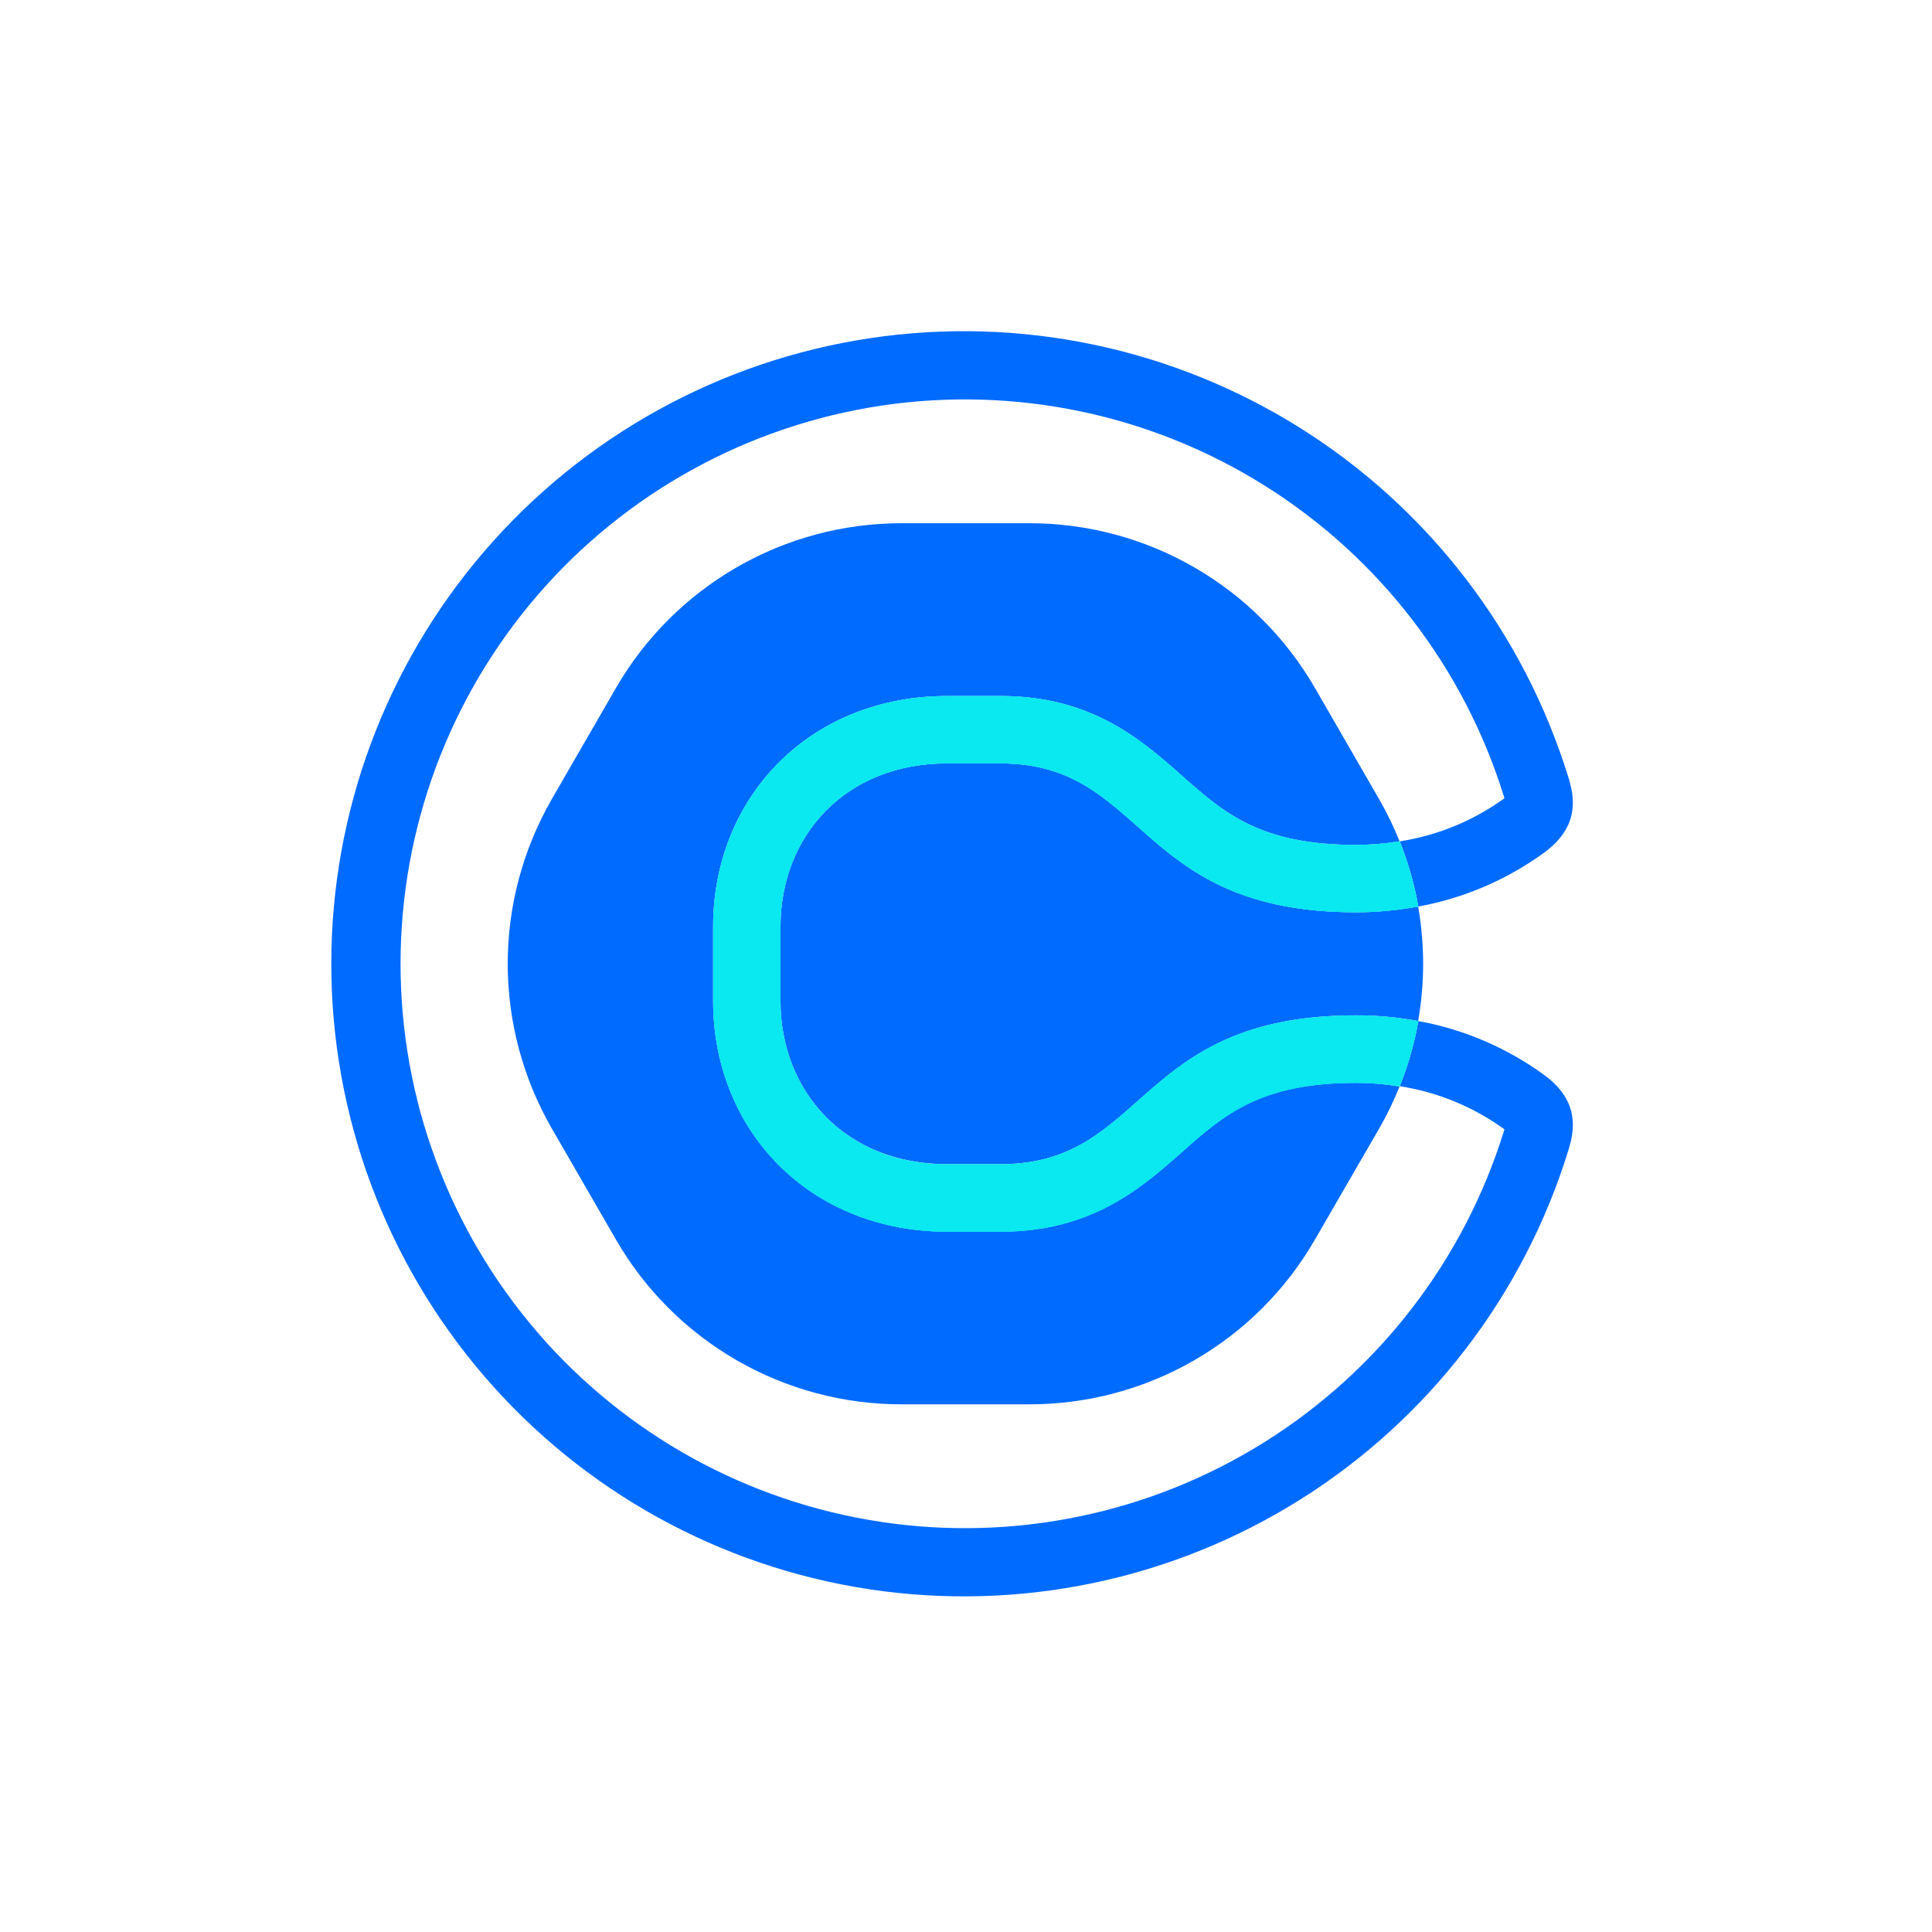 <svg width="40" height="40" viewBox="0 0 40 40" fill="none" xmlns="http://www.w3.org/2000/svg">
<rect width="40" height="40" fill="white"/>
<path d="M24.477 23.843C23.645 24.581 22.607 25.499 20.723 25.499H19.597C18.235 25.499 16.995 25.004 16.108 24.106C15.241 23.229 14.764 22.028 14.764 20.725V19.184C14.764 17.88 15.241 16.68 16.108 15.803C16.995 14.905 18.235 14.41 19.597 14.41H20.723C22.609 14.41 23.645 15.328 24.477 16.066C25.34 16.827 26.085 17.492 28.072 17.492C28.375 17.492 28.677 17.467 28.977 17.419L28.97 17.402C28.851 17.106 28.711 16.82 28.552 16.544L27.224 14.243C26.626 13.207 25.765 12.345 24.727 11.747C23.691 11.148 22.514 10.833 21.317 10.833H18.661C17.463 10.833 16.287 11.148 15.25 11.747C14.213 12.345 13.352 13.207 12.753 14.243L11.425 16.544C10.827 17.581 10.512 18.757 10.512 19.954C10.512 21.152 10.827 22.328 11.425 23.365L12.753 25.665C13.352 26.702 14.213 27.563 15.25 28.162C16.287 28.76 17.463 29.075 18.661 29.075H21.317C22.514 29.075 23.691 28.76 24.727 28.162C25.765 27.563 26.626 26.702 27.224 25.665L28.552 23.369C28.711 23.093 28.851 22.806 28.97 22.51L28.977 22.494C28.678 22.444 28.375 22.419 28.072 22.418C26.085 22.418 25.34 23.078 24.477 23.843Z" fill="#006BFF"/>
<path d="M20.723 15.806H19.597C17.523 15.806 16.16 17.288 16.16 19.184V20.725C16.16 22.621 17.523 24.102 19.597 24.102H20.723C23.745 24.102 23.508 21.021 28.072 21.021C28.504 21.02 28.936 21.06 29.361 21.139C29.499 20.355 29.499 19.553 29.361 18.769C28.936 18.848 28.504 18.888 28.072 18.888C23.506 18.888 23.745 15.806 20.723 15.806Z" fill="#006BFF"/>
<path d="M31.983 22.265C31.206 21.696 30.309 21.311 29.362 21.139C29.362 21.147 29.362 21.154 29.362 21.162C29.28 21.616 29.153 22.061 28.981 22.489C29.764 22.61 30.507 22.916 31.148 23.382C31.148 23.388 31.145 23.395 31.142 23.402C30.317 26.075 28.56 28.362 26.192 29.85C23.823 31.337 21 31.926 18.234 31.508C15.469 31.091 12.944 29.696 11.12 27.576C9.296 25.455 8.293 22.751 8.293 19.954C8.293 17.157 9.296 14.453 11.12 12.333C12.944 10.213 15.469 8.818 18.234 8.4C21 7.983 23.823 8.571 26.192 10.059C28.56 11.546 30.317 13.834 31.142 16.506C31.142 16.513 31.146 16.521 31.148 16.527C30.507 16.992 29.764 17.298 28.981 17.419C29.152 17.848 29.28 18.293 29.362 18.748C29.361 18.755 29.361 18.762 29.362 18.769C30.309 18.597 31.206 18.212 31.983 17.643C32.73 17.09 32.586 16.465 32.472 16.096C31.548 13.099 29.58 10.534 26.926 8.865C24.271 7.197 21.106 6.536 18.005 7.003C14.905 7.47 12.075 9.034 10.03 11.411C7.984 13.787 6.859 16.819 6.859 19.954C6.859 23.09 7.984 26.121 10.03 28.498C12.075 30.874 14.905 32.438 18.005 32.905C21.106 33.372 24.271 32.712 26.926 31.043C29.58 29.375 31.548 26.809 32.472 23.813C32.586 23.443 32.73 22.819 31.983 22.265Z" fill="#006BFF"/>
<path d="M28.978 17.419C28.679 17.468 28.377 17.494 28.073 17.495C26.087 17.495 25.342 16.833 24.479 16.069C23.647 15.331 22.61 14.412 20.725 14.412H19.599C18.235 14.412 16.997 14.908 16.109 15.805C15.243 16.683 14.766 17.883 14.766 19.187V20.728C14.766 22.031 15.243 23.232 16.109 24.109C16.997 25.007 18.235 25.501 19.599 25.501H20.725C22.61 25.501 23.647 24.584 24.479 23.846C25.342 23.085 26.087 22.42 28.073 22.42C28.377 22.42 28.679 22.444 28.978 22.492C29.15 22.064 29.277 21.619 29.359 21.164C29.359 21.157 29.359 21.149 29.359 21.142C28.933 21.063 28.502 21.023 28.07 21.024C23.504 21.024 23.743 24.106 20.721 24.106H19.595C17.521 24.106 16.158 22.624 16.158 20.728V19.184C16.158 17.288 17.521 15.806 19.595 15.806H20.721C23.743 15.806 23.506 18.887 28.07 18.887C28.502 18.888 28.934 18.848 29.359 18.769C29.359 18.762 29.359 18.755 29.359 18.748C29.277 18.293 29.149 17.848 28.978 17.419Z" fill="#0AE8F0"/>
<path d="M28.978 17.419C28.679 17.468 28.377 17.494 28.073 17.495C26.087 17.495 25.342 16.833 24.479 16.069C23.647 15.331 22.61 14.412 20.725 14.412H19.599C18.235 14.412 16.997 14.908 16.109 15.805C15.243 16.683 14.766 17.883 14.766 19.187V20.728C14.766 22.031 15.243 23.232 16.109 24.109C16.997 25.007 18.235 25.501 19.599 25.501H20.725C22.61 25.501 23.647 24.584 24.479 23.846C25.342 23.085 26.087 22.42 28.073 22.42C28.377 22.42 28.679 22.444 28.978 22.492C29.15 22.064 29.277 21.619 29.359 21.164C29.359 21.157 29.359 21.149 29.359 21.142C28.933 21.063 28.502 21.023 28.07 21.024C23.504 21.024 23.743 24.106 20.721 24.106H19.595C17.521 24.106 16.158 22.624 16.158 20.728V19.184C16.158 17.288 17.521 15.806 19.595 15.806H20.721C23.743 15.806 23.506 18.887 28.07 18.887C28.502 18.888 28.934 18.848 29.359 18.769C29.359 18.762 29.359 18.755 29.359 18.748C29.277 18.293 29.149 17.848 28.978 17.419Z" fill="#0AE8F0"/>
</svg>
